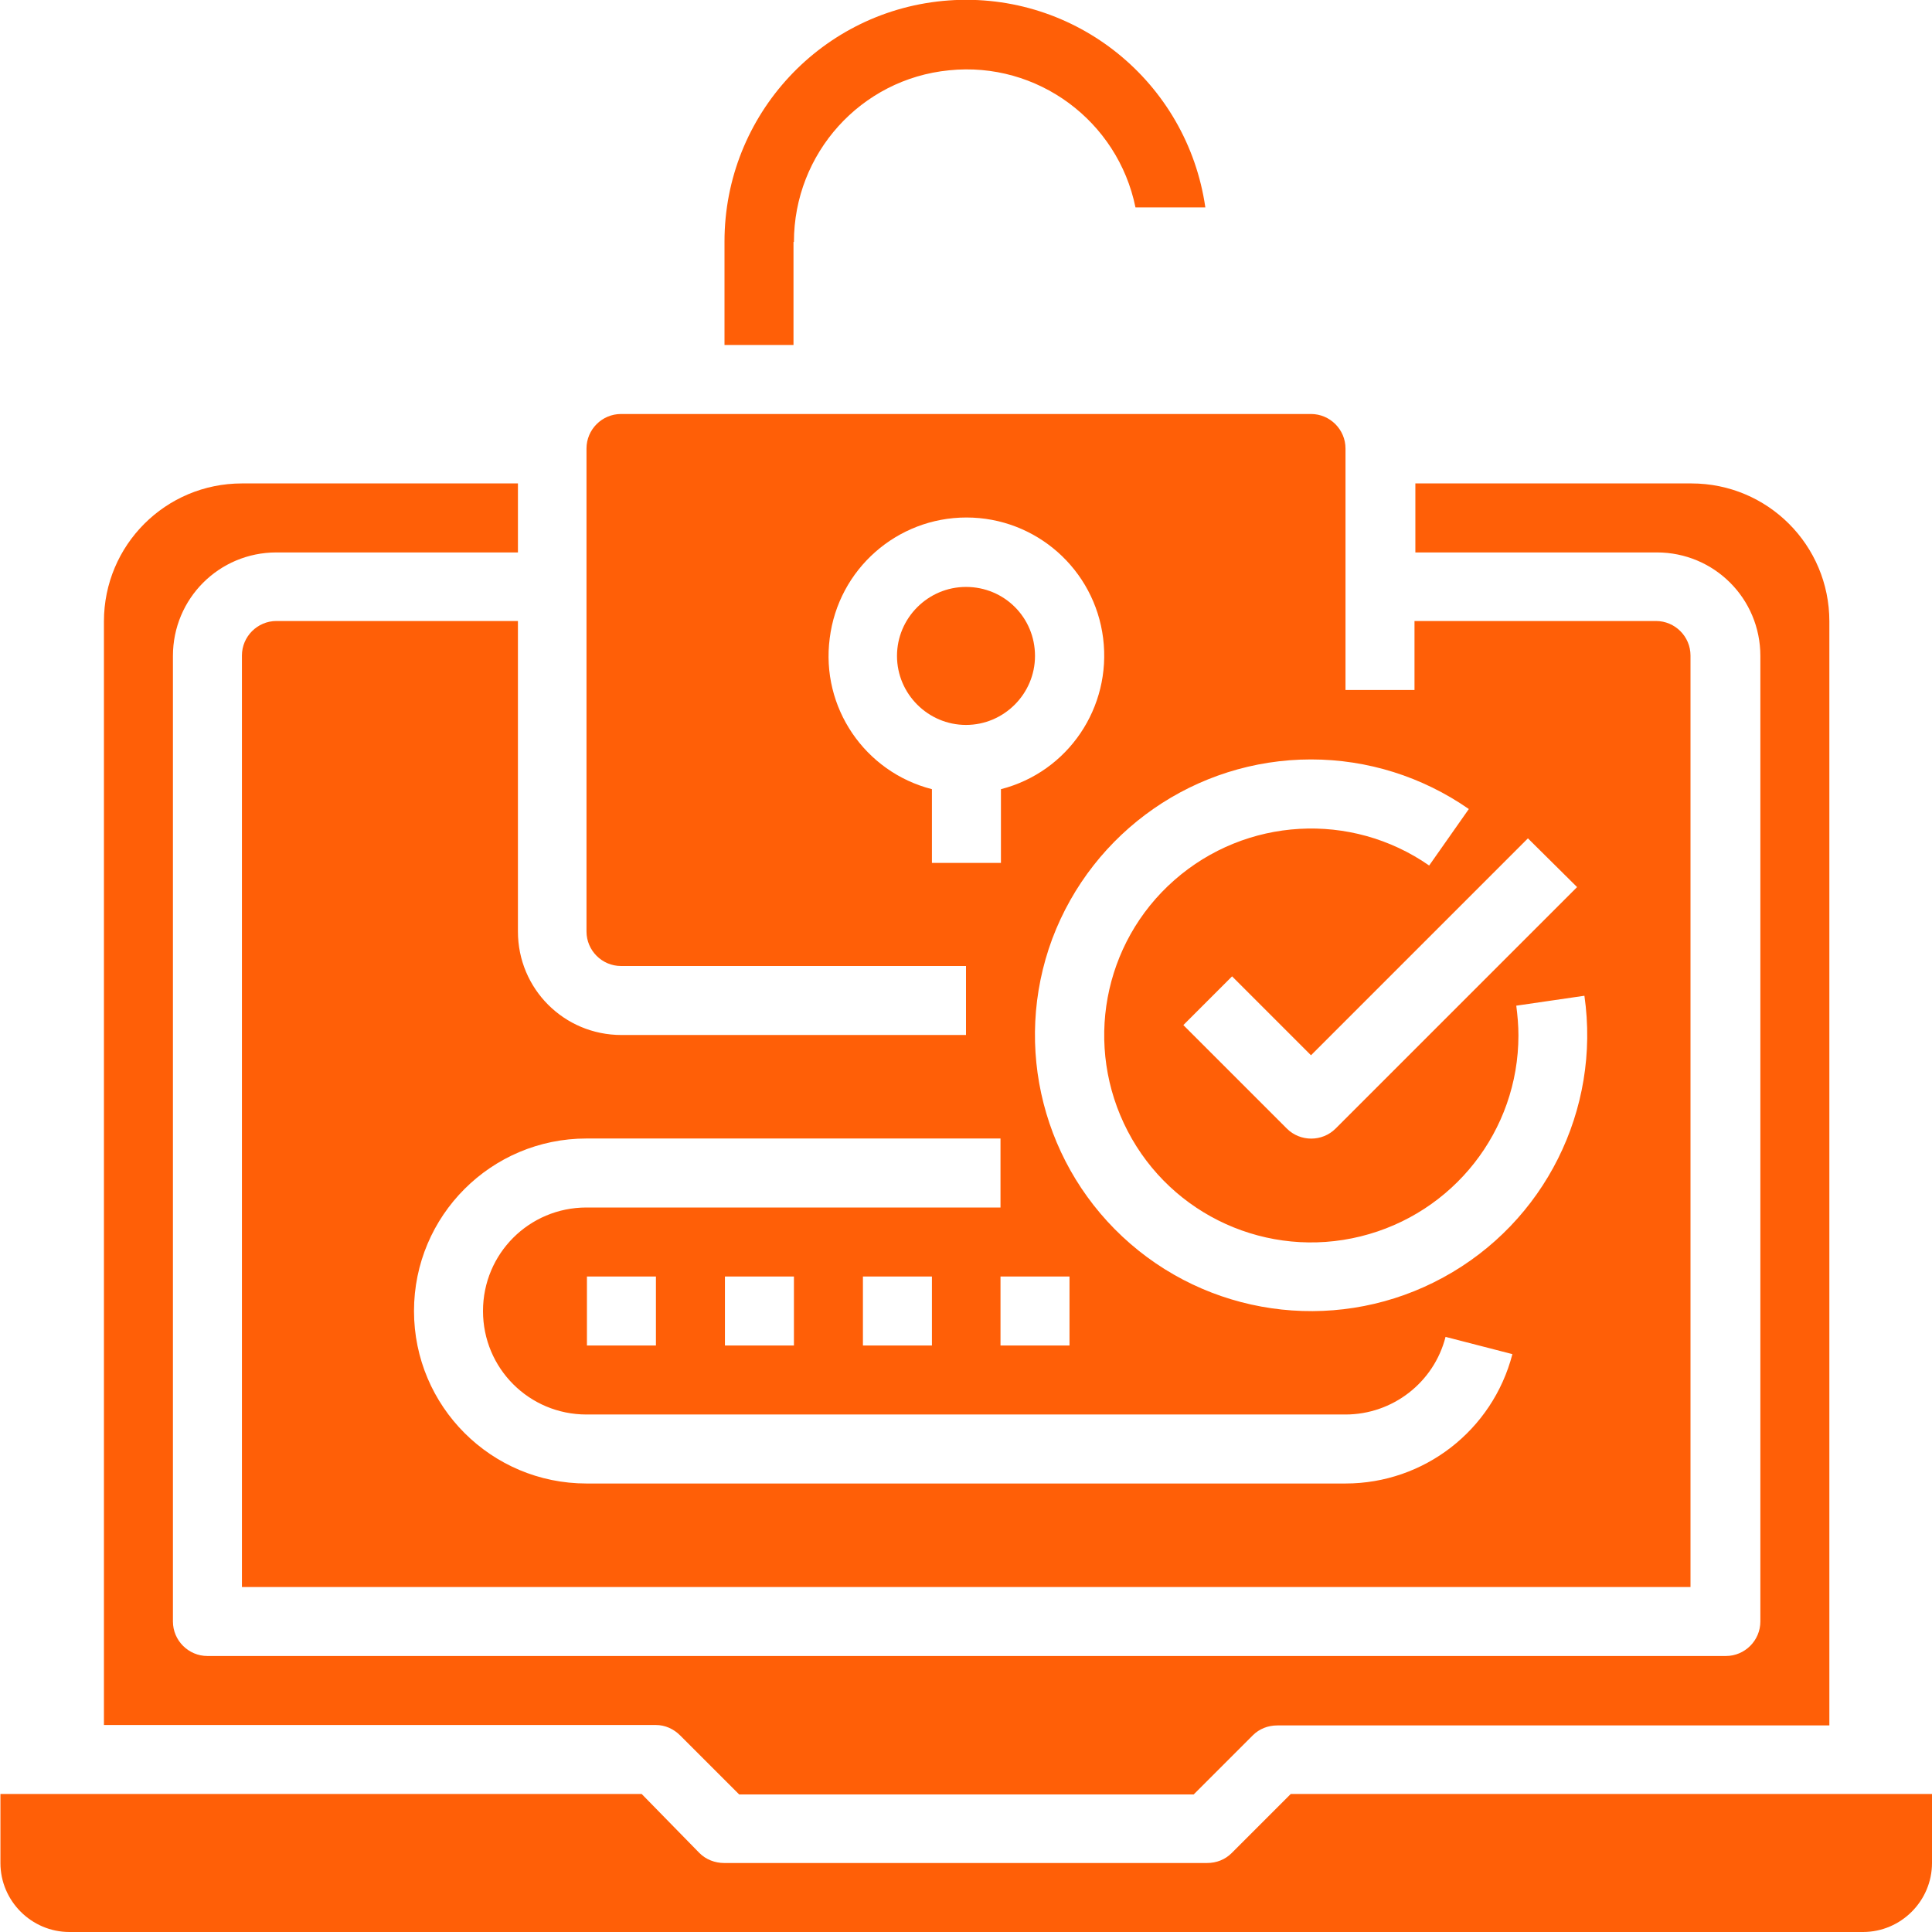 <?xml version="1.0" encoding="utf-8"?>
<!-- Generator: Adobe Illustrator 24.3.0, SVG Export Plug-In . SVG Version: 6.00 Build 0)  -->
<svg version="1.1" id="Layer_1" xmlns="http://www.w3.org/2000/svg" xmlns:xlink="http://www.w3.org/1999/xlink" x="0px" y="0px"
	 viewBox="0 0 448 448" style="enable-background:new 0 0 448 448;" xml:space="preserve">
<style type="text/css">
	.st0{fill:#FF5F07;}
</style>
<path class="st0" d="M240,152.1c0,8.8-7.2,16-16,16c-8.8,0-16-7.2-16-16c0-8.8,7.2-16,16-16C232.9,136.1,240,143.2,240,152.1z"/>
<path class="st0" d="M184.1,56.1c0-20.5,15.5-37.8,36-39.8c20.4-2.1,39.1,11.7,43.2,31.8h16.2C275.3,19,249.4-2,220,0.1
	c-29.3,2.1-52,26.5-52,55.9v24h16V56.1z"/>
<path class="st0" d="M144.1,240c-13.3,0-24-10.7-24-24v-72h-56c-4.4,0-8,3.6-8,8v216H392v-216c0-4.4-3.6-8-8-8h-56v16h-16v-56
	c0-4.4-3.6-8-8-8h-160c-4.4,0-8,3.6-8,8v112c0,4.4,3.6,8,8,8h80v16H144.1z M365.7,205.7l-56,56c-3.1,3.1-8.2,3.1-11.3,0l-24-24
	l11.3-11.3l18.3,18.3l50.3-50.3L365.7,205.7z M304,176.1c13.1,0,25.8,4,36.6,11.5l-9.2,13.1c-18.1-12.6-42.5-11.2-59.1,3.4
	c-16.6,14.6-21,38.6-10.8,58.2c10.2,19.6,32.5,29.7,54,24.4c21.5-5.3,36.6-24.5,36.6-46.6c0-2.3-0.2-4.6-0.5-6.9l15.8-2.3
	c3.8,26.4-9.2,52.5-32.7,65.3c-23.4,12.8-52.4,9.7-72.6-7.8c-20.2-17.5-27.4-45.7-18.1-70.7C253.4,192.7,277.3,176.1,304,176.1z
	 M248,296v16h-16v-16H248z M216.1,200.1v-17.1c-15.6-4-25.8-19-23.7-35c2-16,15.6-28,31.7-28s29.7,12,31.7,28c2,16-8.1,31-23.7,35
	v17.1H216.1z M232,264v16h-96c-13.3,0-24,10.7-24,24c0,13.3,10.7,24,24,24h176c10.9,0,20.5-7.4,23.2-18l15.5,4
	c-4.6,17.7-20.5,30-38.7,30h-176c-22.1,0-40-17.9-40-40c0-22.1,17.9-40,40-40H232z M216.1,296v16h-16v-16H216.1z M184.1,296v16h-16
	v-16H184.1z M152.1,296v16h-16v-16H152.1z"/>
<path class="st0" d="M299.3,416l-13.7,13.7c-1.5,1.5-3.5,2.3-5.7,2.3h-112c-2.1,0-4.2-0.8-5.7-2.3L148.8,416H0.1v16
	c0,8.8,7.2,16,16,16H432c8.8,0,16-7.2,16-16v-16H299.3z"/>
<path class="st0" d="M157.7,402.4l13.7,13.7h105.4l13.7-13.7c1.5-1.5,3.5-2.3,5.7-2.3h128V144.1c0-17.7-14.3-32-32-32h-64v16h56
	c13.3,0,24,10.7,24,24V376c0,4.4-3.6,8-8,8H48.1c-4.4,0-8-3.6-8-8V152.1c0-13.3,10.7-24,24-24h56v-16h-64c-17.7,0-32,14.3-32,32V400
	h128C154.2,400,156.2,400.9,157.7,402.4z"/>
</svg>
